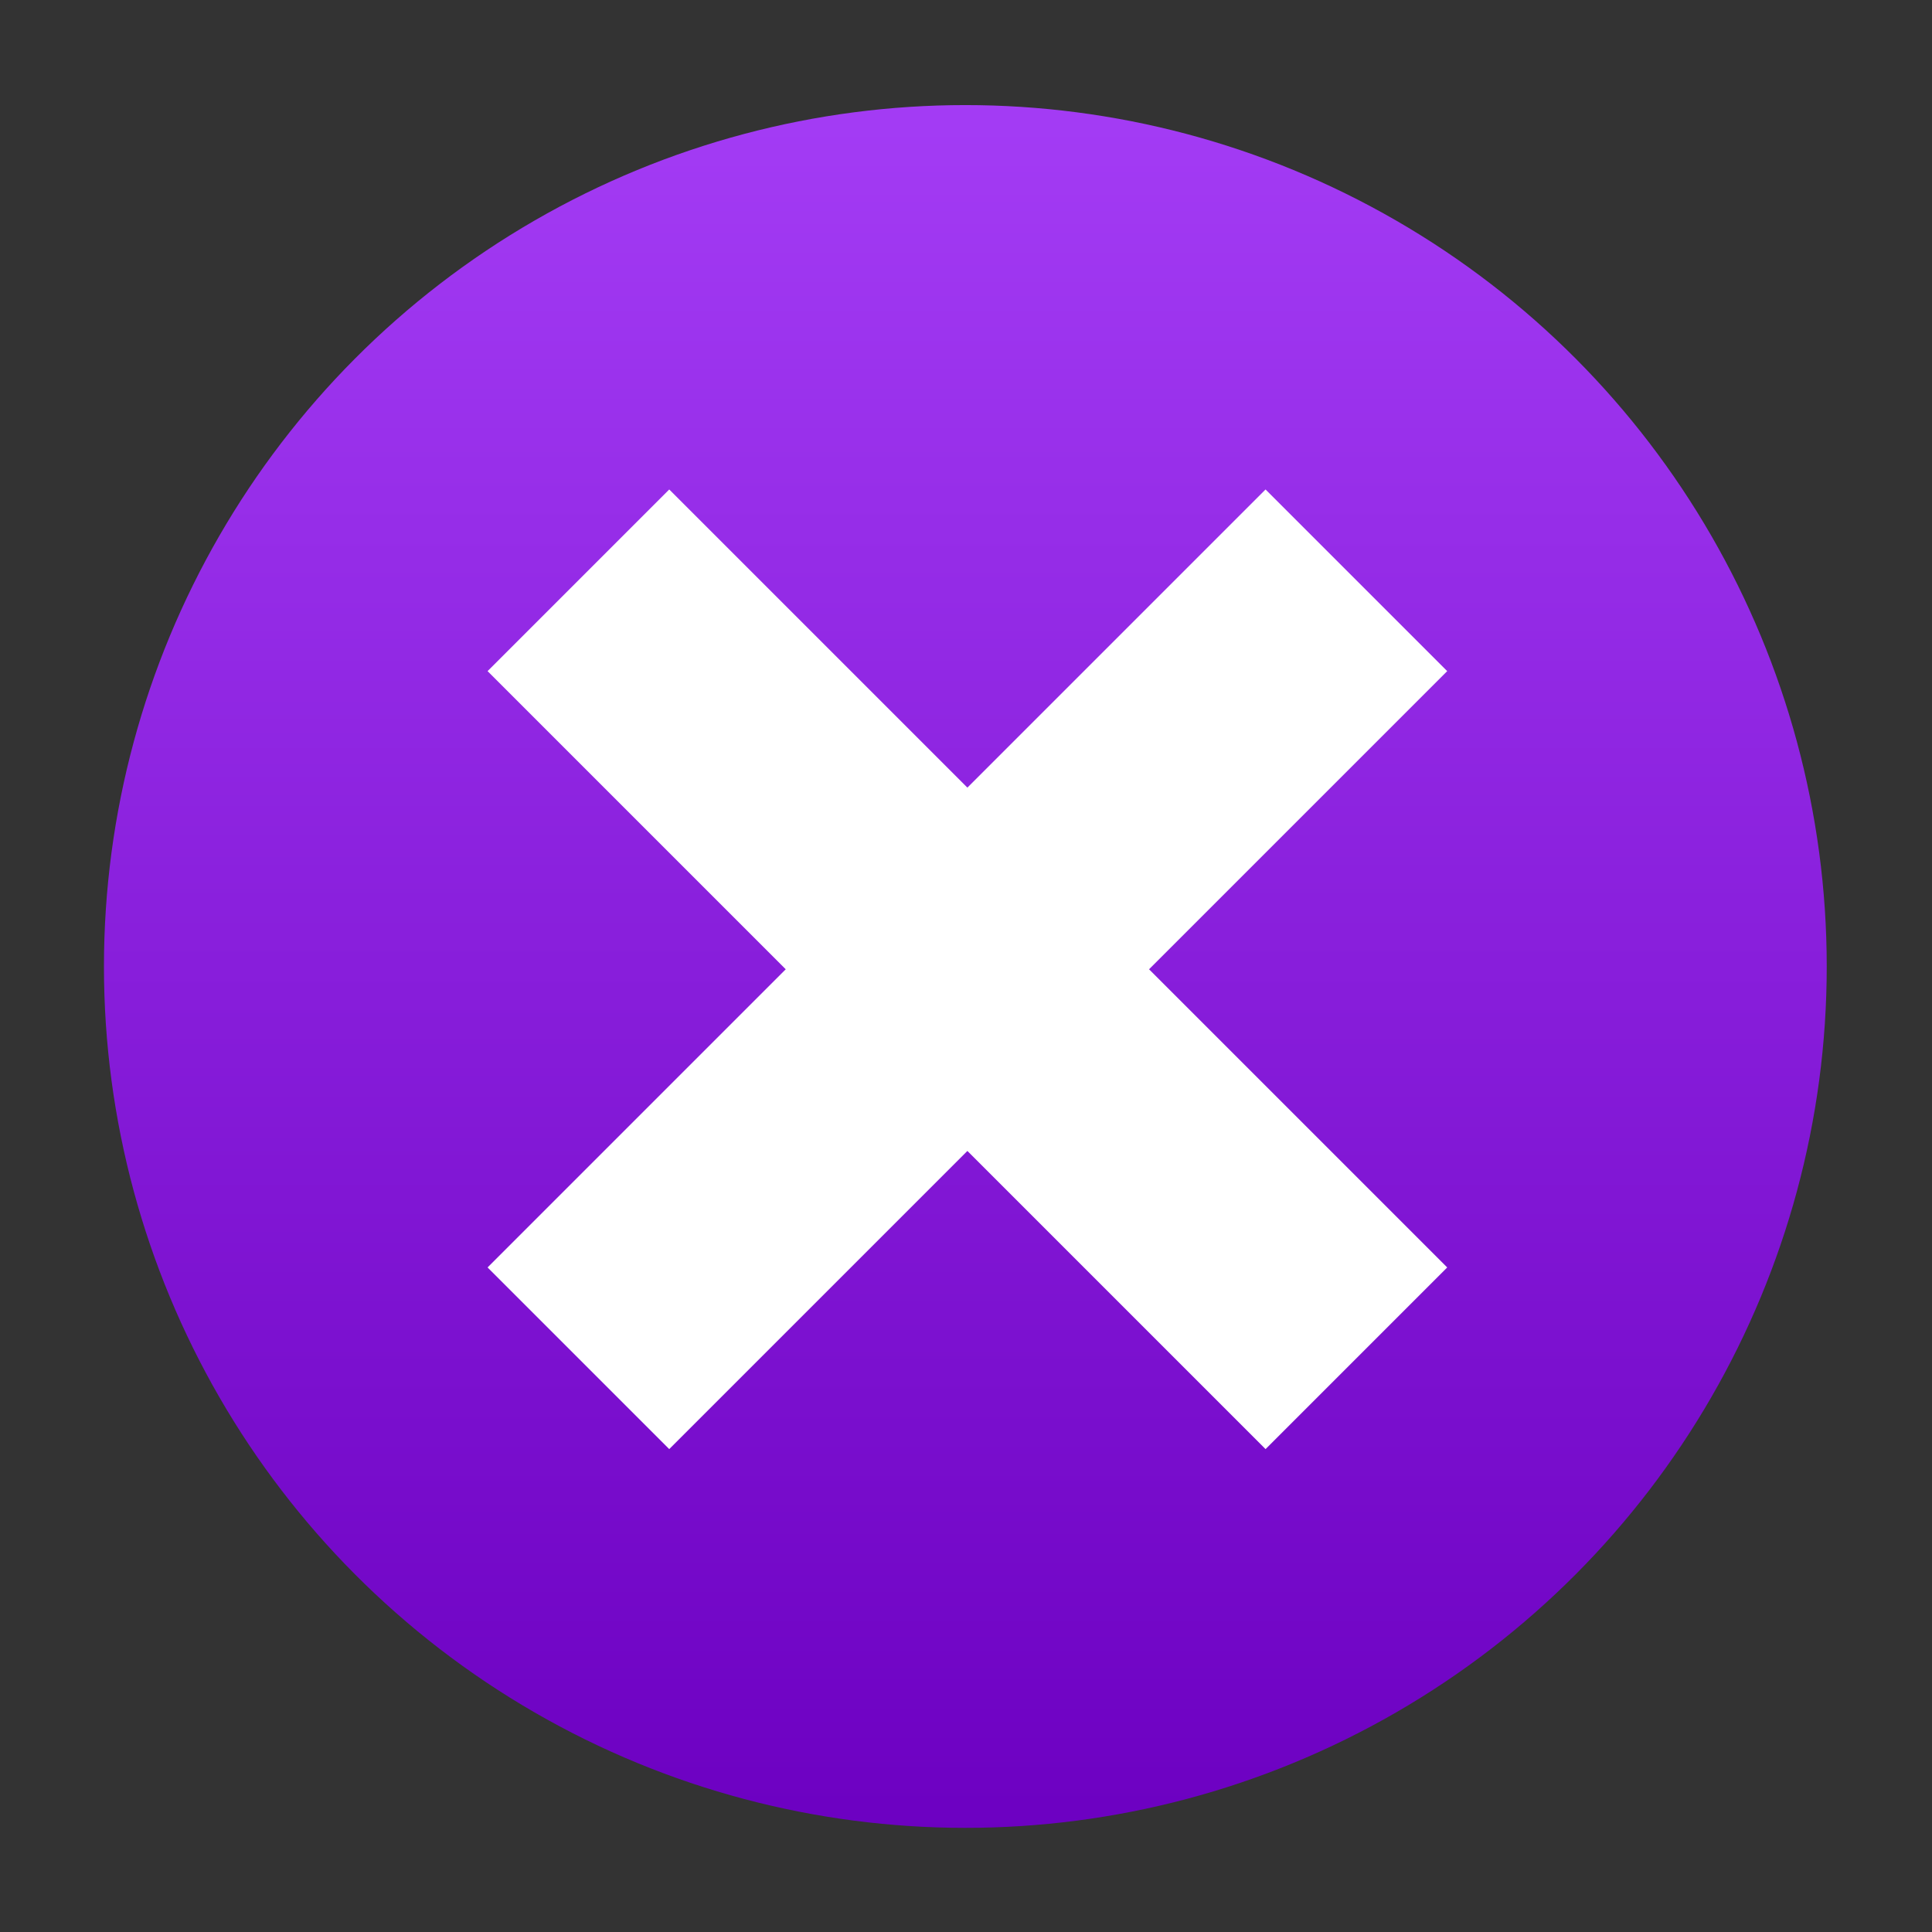 <?xml version="1.0" encoding="UTF-8" standalone="no"?>
<!DOCTYPE svg PUBLIC "-//W3C//DTD SVG 1.1//EN" "http://www.w3.org/Graphics/SVG/1.1/DTD/svg11.dtd">
<svg width="100%" height="100%" viewBox="0 0 401 401" version="1.1" xmlns="http://www.w3.org/2000/svg" xmlns:xlink="http://www.w3.org/1999/xlink" xml:space="preserve" xmlns:serif="http://www.serif.com/" style="fill-rule:evenodd;clip-rule:evenodd;stroke-linejoin:round;stroke-miterlimit:2;">
    <rect x="0" y="0" width="401" height="401" fill="#333333" stroke="none"/>
    <g transform="matrix(1,0,0,1,-492,-2009)">
        <g transform="matrix(0.99,0,0,0.99,492.321,427.993)">
            <rect id="close-apps" serif:id="close apps" x="0" y="1597.78" width="404.188" height="404.188" style="fill:none;"/>
            <g id="close-apps1" serif:id="close apps">
                <g transform="matrix(1.027,0,0,1.027,-7.841,-49.512)">
                    <circle cx="204.386" cy="1800.5" r="175.846" style="fill:url(#_Linear1);"/>
                </g>
                <g transform="matrix(0.684,-0.684,0.684,0.684,-1160.43,700.209)">
                    <path d="M164.368,1772.53L164.368,1681.14L220.048,1681.14L220.048,1772.53L311.436,1772.53L311.436,1828.21L220.048,1828.21L220.048,1919.6L164.368,1919.6L164.368,1828.21L72.98,1828.21L72.98,1772.53L164.368,1772.53Z" style="fill:white;"/>
                </g>
            </g>
        </g>
    </g>
    <defs>
        <linearGradient id="_Linear1" x1="0" y1="0" x2="1" y2="0" gradientUnits="userSpaceOnUse" gradientTransform="matrix(0,351.693,-351.693,0,180.578,1624.65)"><stop offset="0" style="stop-color:rgb(164,60,245);stop-opacity:1"/><stop offset="1" style="stop-color:rgb(108,0,193);stop-opacity:1"/></linearGradient>
    </defs>
</svg>
